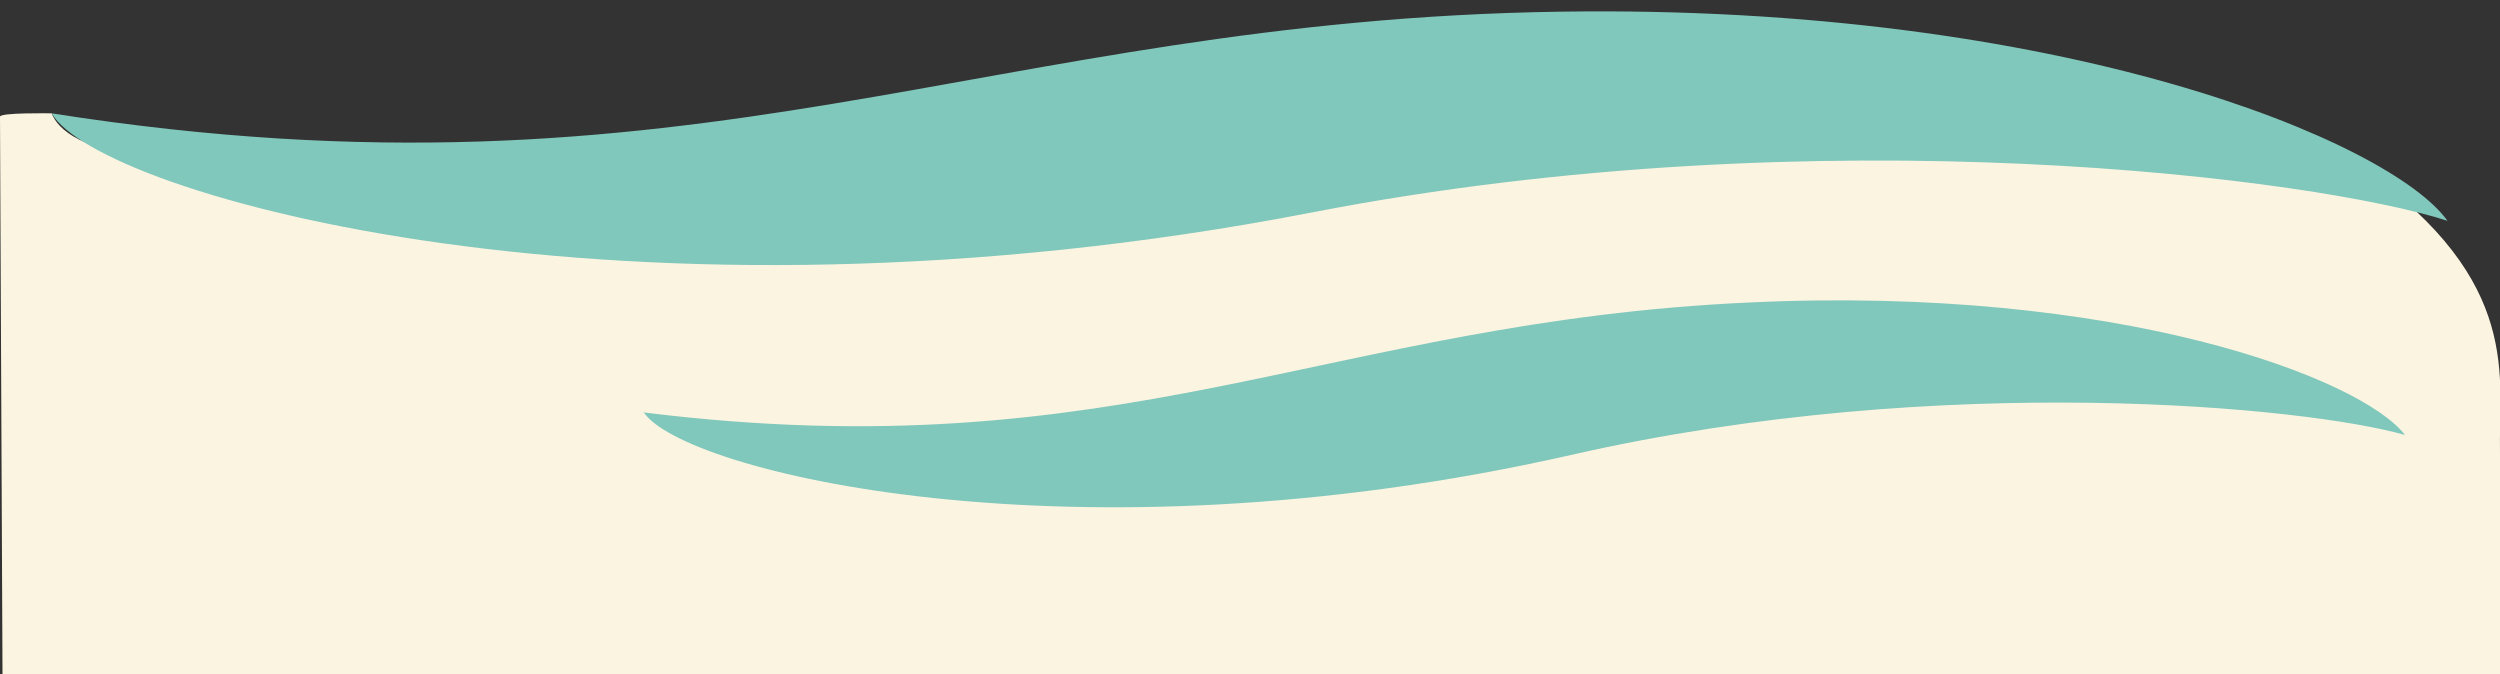 <?xml version="1.0" encoding="UTF-8"?>
<svg id="Layer_1" xmlns="http://www.w3.org/2000/svg" version="1.1" viewBox="0 0 300 80.9">
  <rect x="0" y="0" width="300" height="80.9" fill="#333333" stroke="none"/>
  <!-- Generator: Adobe Illustrator 29.1.0, SVG Export Plug-In . SVG Version: 2.1.0 Build 142)  -->
  <defs>
    <style>
      .st0 {
        fill: #80c7bc;
      }

      .st1 {
        fill: #fbf4e0;
      }
    </style>
  </defs>
  <path class="st1" d="M276.7,80.9H.3L0,14c0-.5,5.9-.4,6.2-.4,9.3,23.3,225.8-30.1,277.5,6.7,19.1,13.6,16.1,25,16.3,34.1s0,20.2,0,26.6h-23.3Z"/>
  <path class="st0" d="M6.2,13.6c5.6,9.8,69,27.8,151.2,11.9,61.3-11.9,121-4,136.3,1-6.8-9.5-46.1-26-106.4-25.1C118.2,2.4,83.9,25.8,6.2,13.6h0Z"/>
  <path class="st0" d="M77.2,49.4c4.4,7.1,51.3,18.8,111.3,5.2,44.7-10.2,88.7-5.7,100.1-2.4-5.2-6.8-34.4-18-78.7-15.9-50.7,2.3-75.3,20.3-132.6,13.2h-.1Z"/>
</svg>